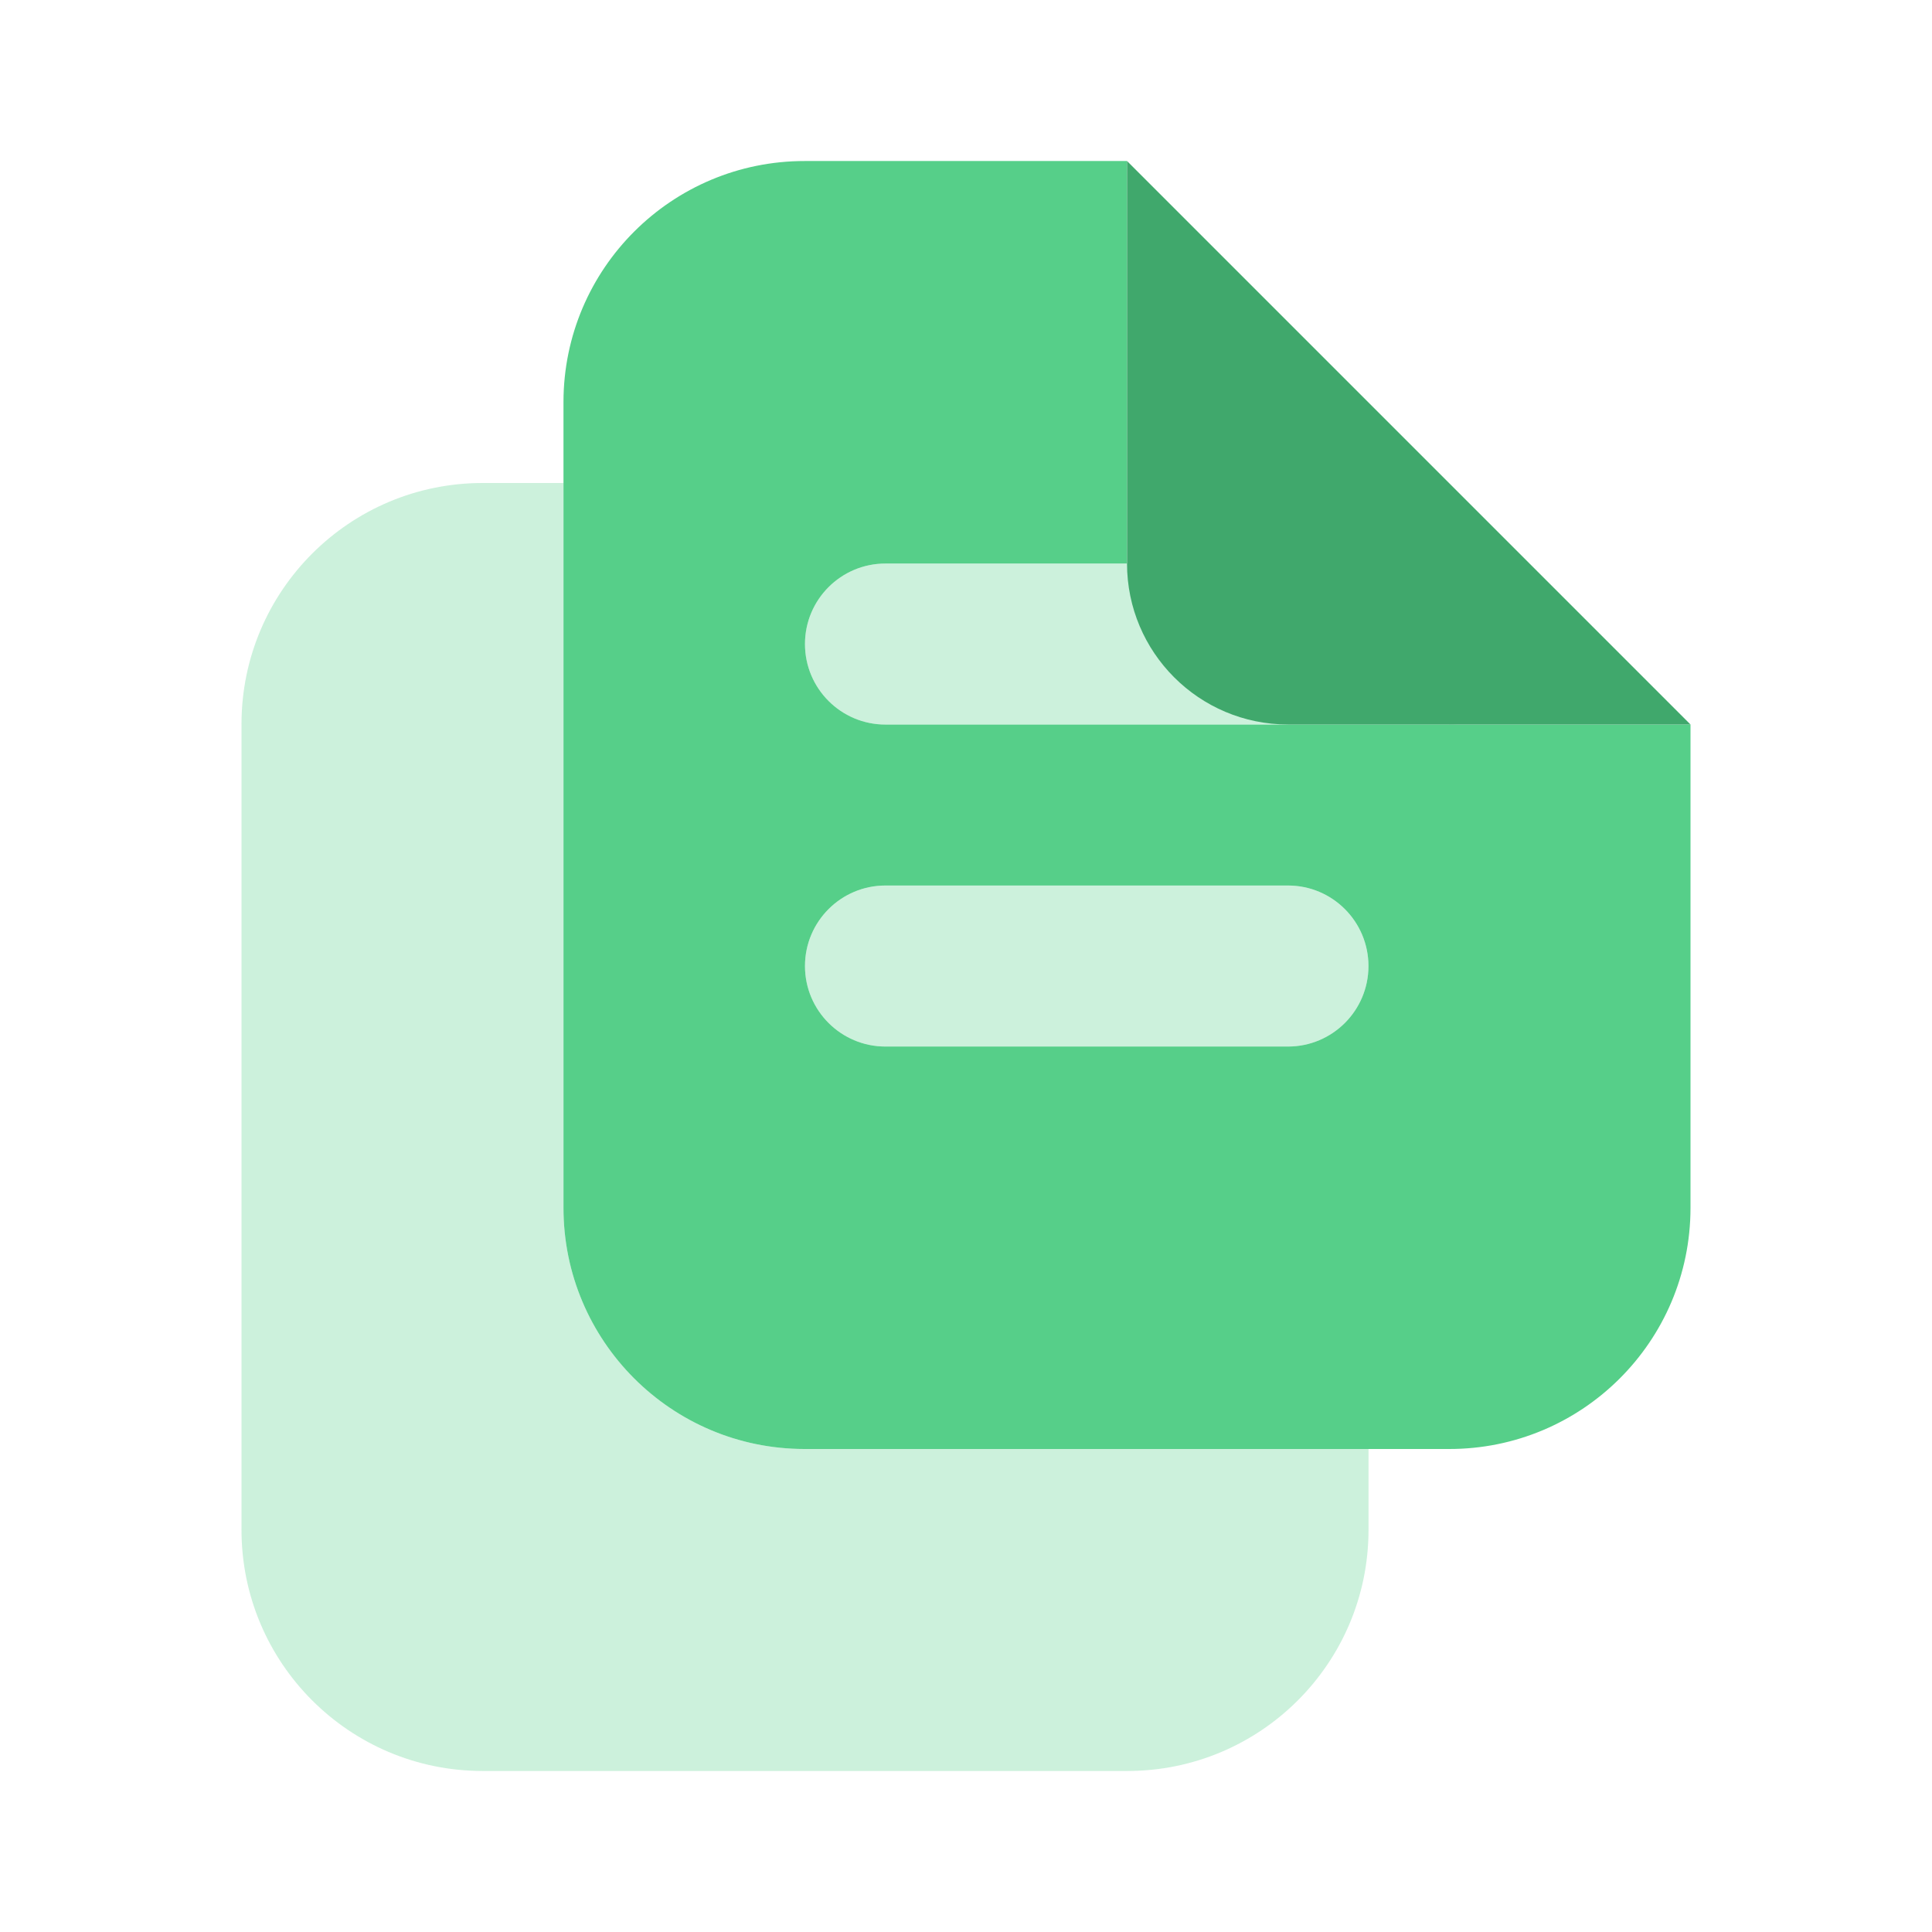 <svg width="32" height="32" viewBox="0 0 32 32" fill="none" xmlns="http://www.w3.org/2000/svg">
<path d="M21.333 17.334H14.666C13.93 17.334 13.333 16.737 13.333 16.001C13.333 15.264 13.93 14.667 14.666 14.667H21.333C22.069 14.667 22.666 15.264 22.666 16.001C22.666 16.737 22.069 17.334 21.333 17.334ZM24 12.001H14.666C13.93 12.001 13.333 11.404 13.333 10.667C13.333 9.931 13.93 9.334 14.666 9.334H24C24.736 9.334 25.333 9.931 25.333 10.667C25.333 11.404 24.736 12.001 24 12.001Z" fill="#56CF89" fill-opacity="0.3"/>
<path d="M24.003 12C24.002 12 24.001 12.001 24 12.001H14.666C13.93 12.001 13.333 11.404 13.333 10.667C13.333 9.931 13.93 9.334 14.666 9.334H18.666C18.666 9.334 18.666 9.333 18.666 9.333V2.667H13.333C11.127 2.664 9.336 4.45 9.333 6.656C9.333 6.659 9.333 6.663 9.333 6.667V20C9.33 22.206 11.116 23.997 13.322 24C13.326 24 13.329 24 13.333 24H24C26.206 24.003 27.997 22.217 28 20.011C28 20.007 28 20.003 28 20V12H24.003ZM21.333 17.334H14.666C13.93 17.334 13.333 16.737 13.333 16.001C13.333 15.264 13.93 14.667 14.666 14.667H21.333C22.069 14.667 22.666 15.264 22.666 16.001C22.666 16.737 22.069 17.334 21.333 17.334Z" fill="#56CF89"/>
<path d="M13.333 24C13.33 24 13.326 24 13.323 24C11.117 23.997 9.33 22.206 9.333 20V8H8C5.794 7.997 4.003 9.783 4 11.989C4 11.993 4 11.996 4 12V25.333C3.997 27.54 5.783 29.33 7.989 29.333C7.993 29.333 7.996 29.333 8 29.333H18.667C20.873 29.336 22.664 27.55 22.667 25.344C22.667 25.34 22.667 25.337 22.667 25.333V24H13.333Z" fill="#56CF89" fill-opacity="0.3"/>
<path d="M28 12H21.334C19.861 12 18.667 10.806 18.667 9.333V2.667L28 12Z" fill="#40A86C"/>
</svg>
